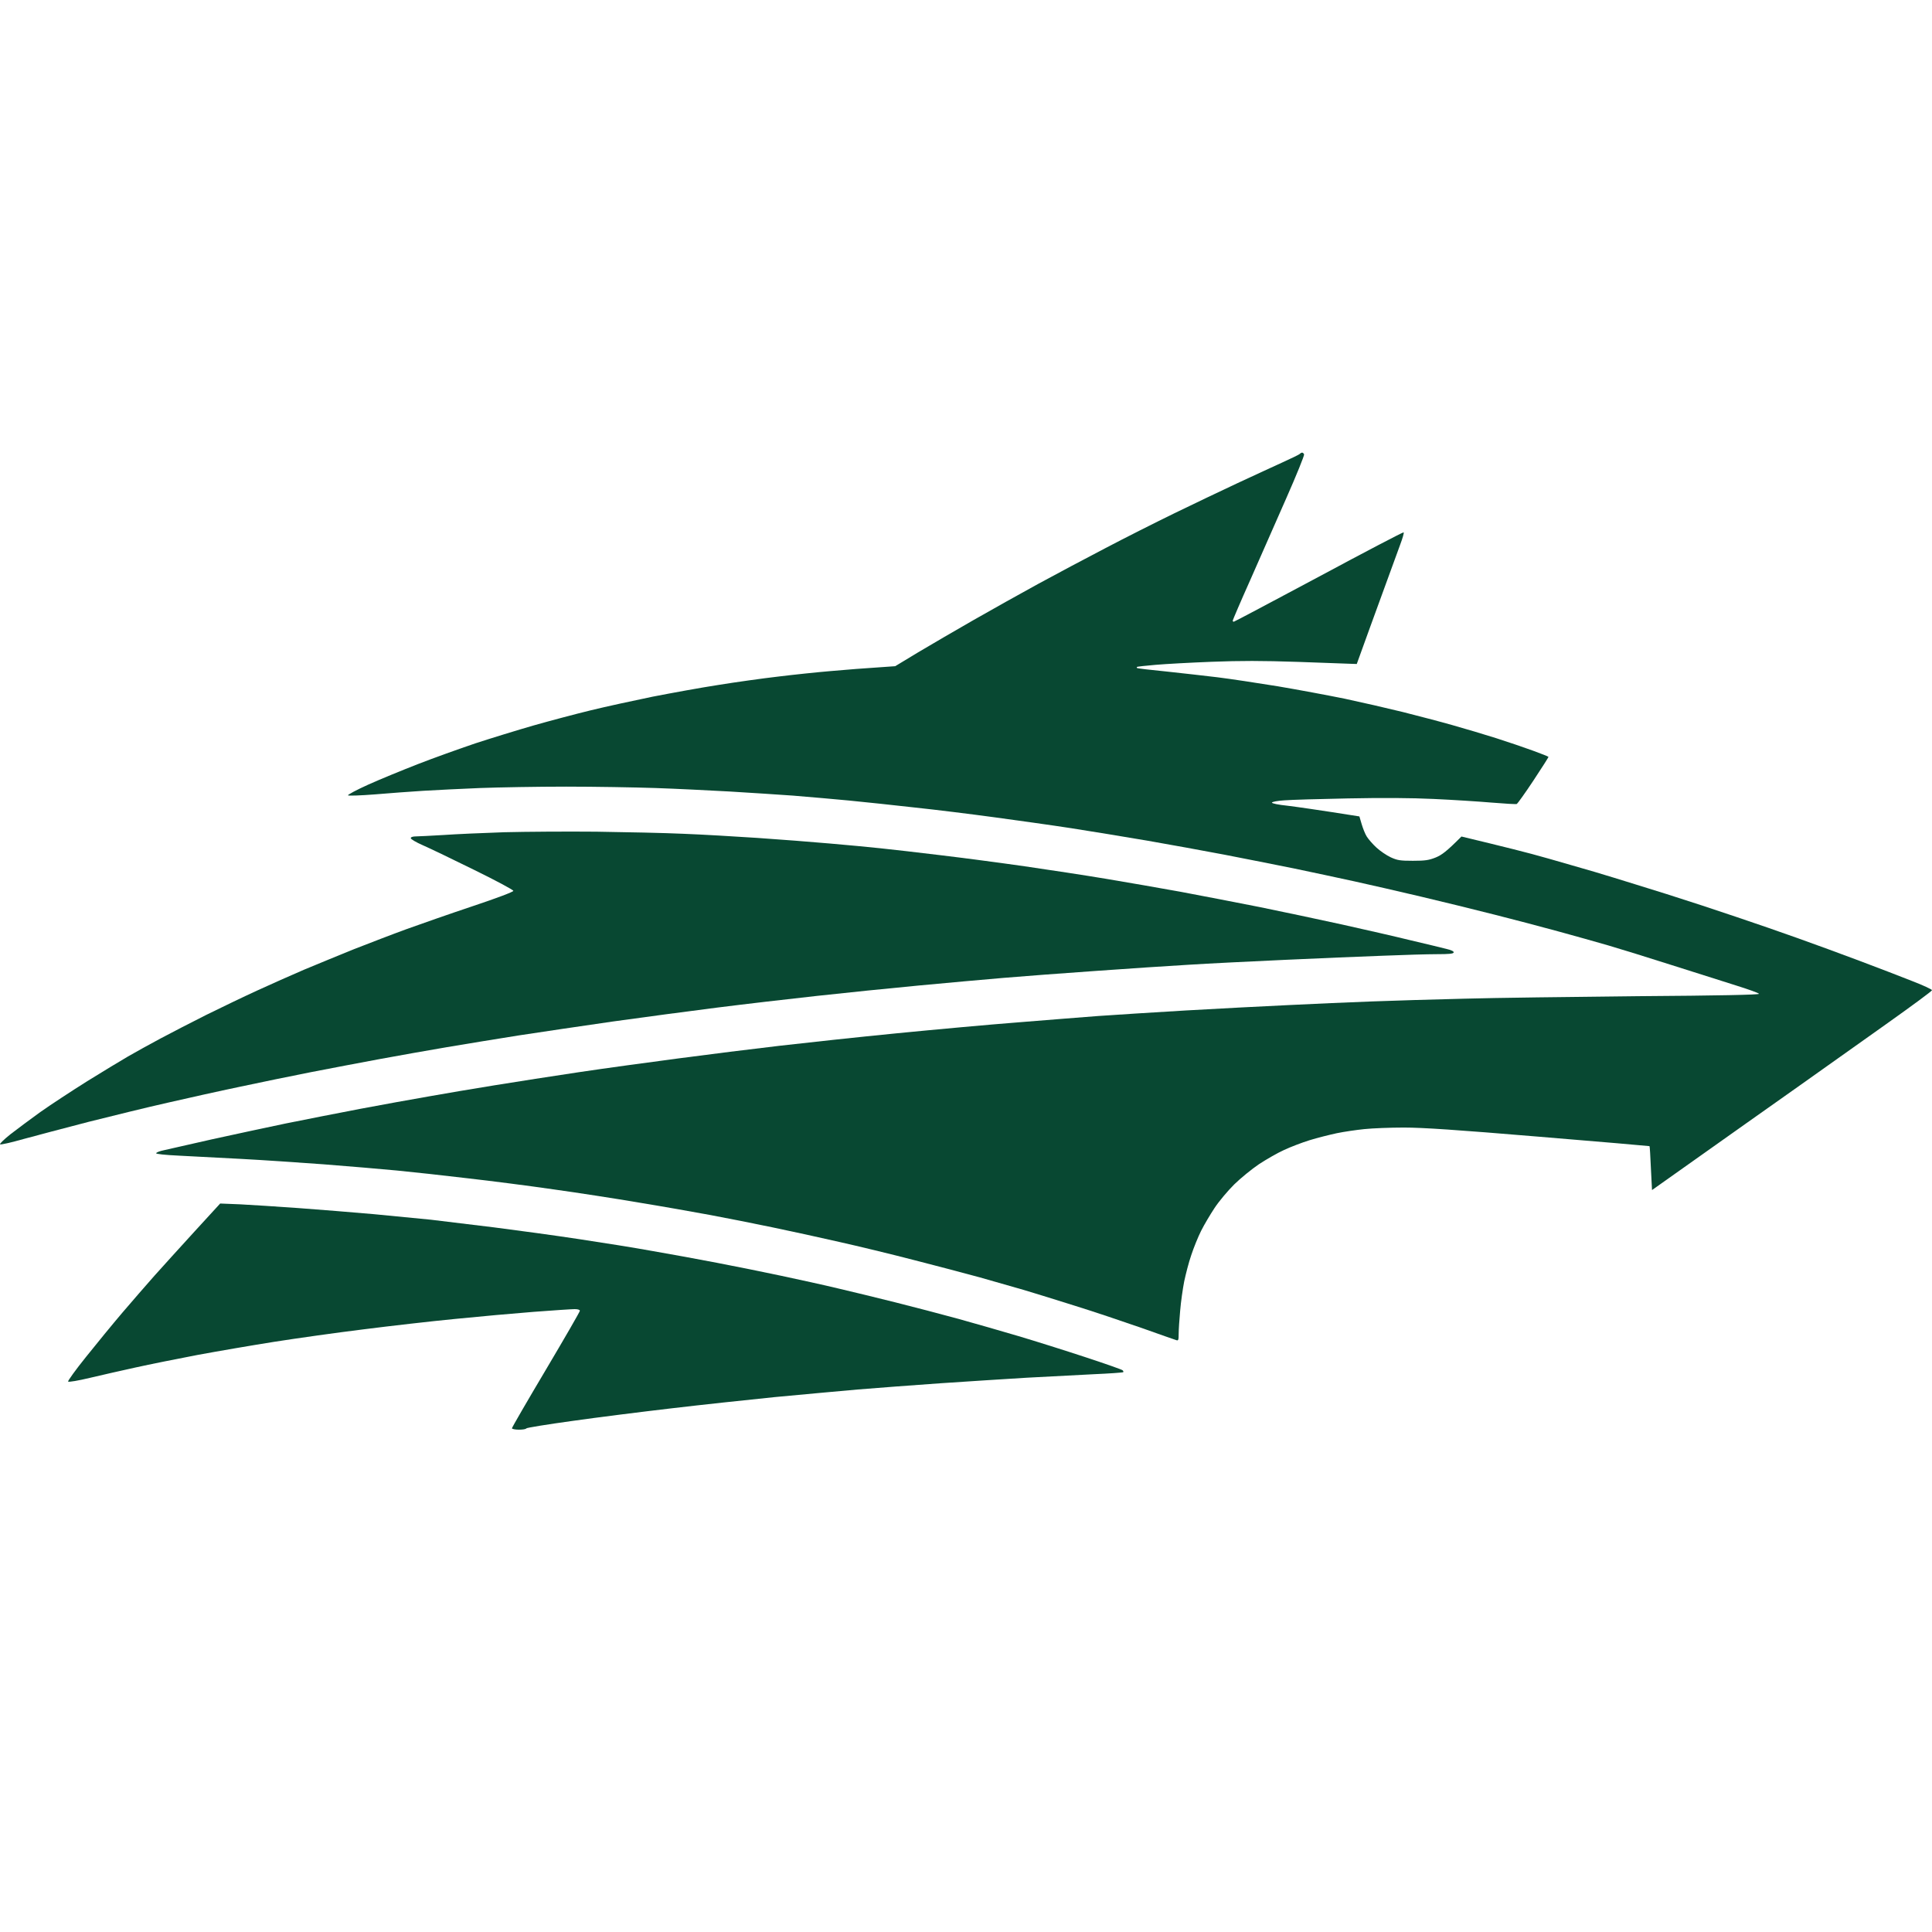 <?xml version="1.0" encoding="UTF-8"?>
<svg xmlns="http://www.w3.org/2000/svg" width="50" height="50" viewBox="0 0 50 50" fill="none">
  <path d="M33.194 11.965C33.424 11.861 33.621 11.765 33.639 11.747C33.653 11.729 33.682 11.714 33.7 11.714C33.718 11.714 33.739 11.736 33.75 11.757C33.761 11.783 33.553 12.295 33.287 12.898C33.022 13.501 32.602 14.451 32.355 15.014C32.103 15.577 31.903 16.047 31.903 16.061C31.903 16.079 31.913 16.09 31.931 16.09C31.946 16.09 32.932 15.566 34.127 14.928C35.321 14.286 36.308 13.77 36.326 13.777C36.34 13.787 36.3 13.927 36.239 14.089C36.179 14.254 35.971 14.82 35.777 15.355C35.583 15.886 35.353 16.517 35.113 17.184L34.988 17.18C34.919 17.177 34.299 17.155 33.606 17.13C32.652 17.098 32.111 17.098 31.357 17.127C30.808 17.148 30.156 17.184 29.905 17.206C29.65 17.227 29.438 17.252 29.427 17.259C29.417 17.267 29.417 17.281 29.427 17.288C29.438 17.299 29.775 17.338 30.181 17.378C30.586 17.421 31.182 17.489 31.508 17.528C31.834 17.568 32.538 17.675 33.069 17.761C33.603 17.851 34.385 17.998 34.808 18.084C35.231 18.174 35.902 18.328 36.297 18.425C36.691 18.525 37.273 18.676 37.588 18.766C37.904 18.855 38.413 19.006 38.718 19.103C39.023 19.2 39.454 19.347 39.669 19.426C39.884 19.505 40.067 19.576 40.074 19.587C40.078 19.598 39.902 19.87 39.687 20.197C39.472 20.523 39.274 20.796 39.256 20.806C39.238 20.817 38.941 20.799 38.603 20.771C38.263 20.742 37.588 20.699 37.104 20.677C36.523 20.649 35.77 20.645 34.88 20.663C34.141 20.677 33.398 20.699 33.233 20.713C33.065 20.724 32.925 20.749 32.918 20.771C32.911 20.792 33.083 20.828 33.327 20.853C33.56 20.882 34.073 20.953 35.181 21.129L35.239 21.326C35.271 21.434 35.328 21.581 35.371 21.649C35.414 21.718 35.526 21.847 35.623 21.936C35.716 22.022 35.884 22.137 35.992 22.187C36.164 22.266 36.239 22.277 36.566 22.277C36.882 22.277 36.978 22.263 37.158 22.191C37.312 22.126 37.434 22.04 37.822 21.649L38.55 21.825C38.948 21.922 39.436 22.044 39.633 22.098C39.83 22.151 40.297 22.281 40.673 22.392C41.05 22.499 41.541 22.643 41.767 22.715C41.993 22.783 42.607 22.976 43.13 23.138C43.654 23.303 44.461 23.568 44.924 23.726C45.387 23.88 46.108 24.131 46.52 24.278C46.933 24.425 47.661 24.691 48.135 24.87C48.608 25.049 49.222 25.283 49.498 25.394C49.774 25.501 50 25.605 50 25.627C50 25.648 49.483 26.029 48.852 26.477L48.53 26.706C47.906 27.149 47.08 27.735 46.538 28.12C45.896 28.572 44.784 29.361 42.754 30.799L42.725 30.232C42.711 29.92 42.697 29.662 42.689 29.662C42.686 29.658 41.398 29.547 39.83 29.418C37.692 29.239 36.817 29.181 36.333 29.181C35.978 29.181 35.519 29.199 35.31 29.221C35.102 29.242 34.78 29.289 34.593 29.328C34.407 29.368 34.091 29.447 33.894 29.508C33.696 29.569 33.398 29.683 33.23 29.762C33.061 29.838 32.771 30.006 32.584 30.128C32.398 30.254 32.107 30.49 31.939 30.655C31.77 30.824 31.544 31.093 31.433 31.262C31.322 31.43 31.164 31.695 31.085 31.853C31.006 32.011 30.891 32.294 30.83 32.481C30.765 32.667 30.687 32.976 30.647 33.162C30.611 33.349 30.561 33.69 30.543 33.916C30.522 34.142 30.504 34.414 30.504 34.514C30.504 34.679 30.496 34.701 30.443 34.683C30.407 34.672 29.998 34.529 29.535 34.364C29.072 34.203 28.305 33.944 27.831 33.797C27.358 33.647 26.751 33.46 26.486 33.381C26.221 33.306 25.711 33.159 25.356 33.058C25.001 32.962 24.233 32.757 23.652 32.61C23.071 32.459 22.199 32.248 21.715 32.14C21.231 32.029 20.456 31.86 19.993 31.764C19.53 31.667 18.802 31.523 18.379 31.444C17.956 31.366 17.123 31.218 16.532 31.122C15.94 31.021 14.946 30.867 14.325 30.781C13.705 30.691 12.704 30.562 12.101 30.494C11.499 30.422 10.677 30.332 10.272 30.293C9.867 30.254 9.013 30.182 8.371 30.132C7.729 30.085 6.771 30.02 6.236 29.992C5.705 29.963 4.988 29.927 4.647 29.909C4.263 29.891 4.034 29.866 4.041 29.845C4.048 29.823 4.141 29.787 4.249 29.766C4.357 29.741 4.913 29.615 5.483 29.486C6.057 29.361 6.918 29.174 7.402 29.074C7.886 28.977 8.751 28.805 9.321 28.697C9.895 28.589 10.684 28.446 11.079 28.378C11.474 28.306 12.248 28.177 12.801 28.087C13.353 27.998 14.34 27.843 14.989 27.747C15.638 27.65 16.793 27.492 17.554 27.392C18.314 27.291 19.491 27.144 20.172 27.065C20.854 26.986 22.217 26.839 23.204 26.742C24.19 26.645 25.604 26.516 26.343 26.459C27.081 26.398 28.018 26.326 28.423 26.294C28.828 26.265 29.844 26.201 30.683 26.151C31.522 26.104 32.724 26.039 33.355 26.011C33.987 25.978 34.955 25.939 35.508 25.917C36.06 25.896 37.133 25.864 37.893 25.846C38.654 25.824 40.684 25.799 42.406 25.781C44.465 25.767 45.53 25.745 45.523 25.72C45.516 25.699 45.243 25.602 44.92 25.501C44.598 25.397 43.848 25.161 43.256 24.974C42.664 24.784 41.929 24.558 41.624 24.468C41.319 24.379 40.738 24.217 40.333 24.106C39.927 23.995 39.185 23.798 38.682 23.672C38.18 23.543 37.323 23.335 36.781 23.206C36.239 23.077 35.465 22.901 35.059 22.811C34.654 22.722 33.944 22.571 33.481 22.474C33.018 22.381 32.211 22.22 31.687 22.119C31.164 22.019 30.27 21.857 29.697 21.757C29.123 21.66 28.236 21.513 27.724 21.434C27.211 21.355 26.314 21.23 25.733 21.151C25.151 21.072 24.23 20.957 23.688 20.9C23.146 20.839 22.372 20.756 21.966 20.717C21.591 20.68 21.011 20.632 20.622 20.599L20.531 20.591C20.147 20.563 19.405 20.516 18.881 20.484C18.357 20.455 17.497 20.412 16.962 20.394C16.427 20.376 15.387 20.358 14.648 20.358C13.909 20.358 12.909 20.376 12.424 20.394C11.94 20.412 11.28 20.448 10.953 20.466C10.627 20.487 10.064 20.527 9.698 20.559C9.332 20.588 9.02 20.598 9.006 20.584C8.991 20.57 9.224 20.444 9.526 20.308C9.827 20.172 10.405 19.935 10.81 19.777C11.215 19.619 11.886 19.379 12.299 19.239C12.715 19.103 13.393 18.895 13.805 18.776C14.221 18.658 14.881 18.482 15.276 18.386C15.671 18.289 16.399 18.131 16.89 18.03C17.385 17.934 18.149 17.794 18.594 17.726C19.039 17.654 19.731 17.557 20.137 17.51C20.542 17.46 21.155 17.396 21.5 17.367C21.844 17.335 22.361 17.295 23.168 17.241L23.76 16.883C24.086 16.689 24.732 16.312 25.195 16.047C25.657 15.782 26.411 15.362 26.863 15.114C27.315 14.867 28.1 14.451 28.602 14.189C29.105 13.924 29.912 13.518 30.396 13.282C30.88 13.045 31.616 12.697 32.028 12.503C32.441 12.31 32.968 12.069 33.194 11.965Z" fill="#084832"></path>
  <path d="M3.994 33.019C4.199 32.793 4.662 32.276 5.031 31.875L5.698 31.147L6.218 31.168C6.505 31.183 7.183 31.226 7.725 31.265C8.267 31.305 9.149 31.376 9.68 31.423C10.214 31.473 10.874 31.538 11.151 31.566C11.427 31.599 12.162 31.688 12.783 31.764C13.403 31.843 14.397 31.979 14.989 32.069C15.581 32.158 16.438 32.294 16.89 32.377C17.346 32.456 18.096 32.592 18.558 32.682C19.021 32.771 19.774 32.922 20.226 33.019C20.682 33.116 21.335 33.259 21.679 33.342C22.023 33.421 22.694 33.586 23.168 33.704C23.641 33.822 24.377 34.016 24.8 34.131C25.223 34.249 25.926 34.45 26.36 34.579C26.794 34.708 27.569 34.952 28.082 35.121C28.595 35.289 29.033 35.444 29.051 35.461C29.072 35.479 29.079 35.501 29.069 35.512C29.058 35.522 28.714 35.547 28.297 35.565C27.885 35.587 27.11 35.626 26.576 35.655C26.045 35.687 25.033 35.752 24.334 35.799C23.634 35.849 22.673 35.92 22.199 35.96C21.726 36.003 20.757 36.089 20.047 36.157C19.337 36.229 18.135 36.358 17.375 36.448C16.614 36.537 15.463 36.681 14.81 36.774C14.16 36.864 13.622 36.95 13.619 36.968C13.611 36.986 13.529 37 13.429 37C13.332 37 13.249 36.982 13.249 36.964C13.249 36.943 13.644 36.261 14.128 35.447C14.609 34.636 15.007 33.948 15.007 33.923C15.007 33.898 14.957 33.88 14.874 33.88C14.799 33.88 14.318 33.912 13.805 33.951C13.292 33.991 12.381 34.073 11.778 34.134C11.176 34.192 10.111 34.314 9.411 34.403C8.711 34.489 7.671 34.636 7.097 34.726C6.527 34.816 5.63 34.97 5.106 35.067C4.583 35.167 3.865 35.311 3.51 35.39C3.155 35.469 2.624 35.587 2.326 35.659C2.032 35.73 1.777 35.773 1.763 35.755C1.749 35.741 1.957 35.451 2.226 35.117C2.495 34.78 2.918 34.264 3.169 33.969C3.424 33.672 3.793 33.245 3.994 33.019Z" fill="#084832"></path>
  <path d="M11.474 21.61C11.789 21.588 12.499 21.556 13.052 21.538C13.604 21.524 14.677 21.517 15.437 21.524C16.198 21.535 17.206 21.556 17.679 21.578C18.153 21.596 19.017 21.646 19.599 21.685C20.18 21.725 21.019 21.789 21.464 21.829C21.909 21.868 22.504 21.922 22.791 21.954C23.078 21.983 23.781 22.065 24.352 22.134C24.925 22.202 25.901 22.331 26.522 22.42C27.142 22.51 28.089 22.654 28.62 22.743C29.155 22.833 30.026 22.983 30.557 23.08C31.092 23.181 32.01 23.357 32.602 23.475C33.194 23.597 34.155 23.798 34.736 23.927C35.318 24.056 36.118 24.239 36.512 24.336C36.907 24.429 37.323 24.529 37.434 24.558C37.563 24.587 37.631 24.623 37.621 24.651C37.61 24.684 37.492 24.694 37.187 24.694C36.953 24.694 36.329 24.712 35.795 24.734C35.264 24.752 34.116 24.802 33.248 24.841C32.38 24.881 31.268 24.935 30.773 24.967C30.281 24.996 29.191 25.067 28.351 25.128C27.512 25.186 26.439 25.268 25.966 25.308C25.492 25.347 24.509 25.437 23.778 25.505C23.049 25.573 21.862 25.695 21.141 25.774C20.42 25.853 19.251 25.989 18.54 26.079C17.83 26.169 16.621 26.33 15.85 26.438C15.082 26.549 13.992 26.71 13.429 26.796C12.865 26.886 12.026 27.022 11.563 27.101C11.101 27.18 10.326 27.316 9.841 27.406C9.357 27.495 8.55 27.65 8.048 27.747C7.546 27.847 6.713 28.016 6.2 28.127C5.687 28.234 4.848 28.421 4.335 28.539C3.822 28.654 2.904 28.88 2.29 29.034C1.681 29.192 0.92 29.393 0.604 29.479C0.289 29.569 0.016 29.63 0.002 29.615C-0.016 29.604 0.106 29.486 0.267 29.357C0.429 29.231 0.78 28.97 1.049 28.776C1.318 28.586 1.86 28.231 2.255 27.983C2.649 27.739 3.126 27.449 3.313 27.341C3.499 27.234 3.88 27.022 4.156 26.875C4.432 26.728 4.966 26.452 5.339 26.265C5.716 26.079 6.304 25.796 6.649 25.638C6.993 25.48 7.542 25.236 7.868 25.096C8.195 24.96 8.776 24.72 9.16 24.565C9.544 24.415 10.157 24.178 10.523 24.045C10.889 23.913 11.66 23.643 12.238 23.45C12.873 23.238 13.289 23.08 13.285 23.055C13.285 23.03 12.829 22.786 12.274 22.514C11.714 22.238 11.118 21.951 10.943 21.875C10.771 21.8 10.631 21.718 10.631 21.692C10.631 21.664 10.681 21.646 10.767 21.646C10.839 21.646 11.158 21.628 11.474 21.61Z" fill="#084832"></path>
</svg>
